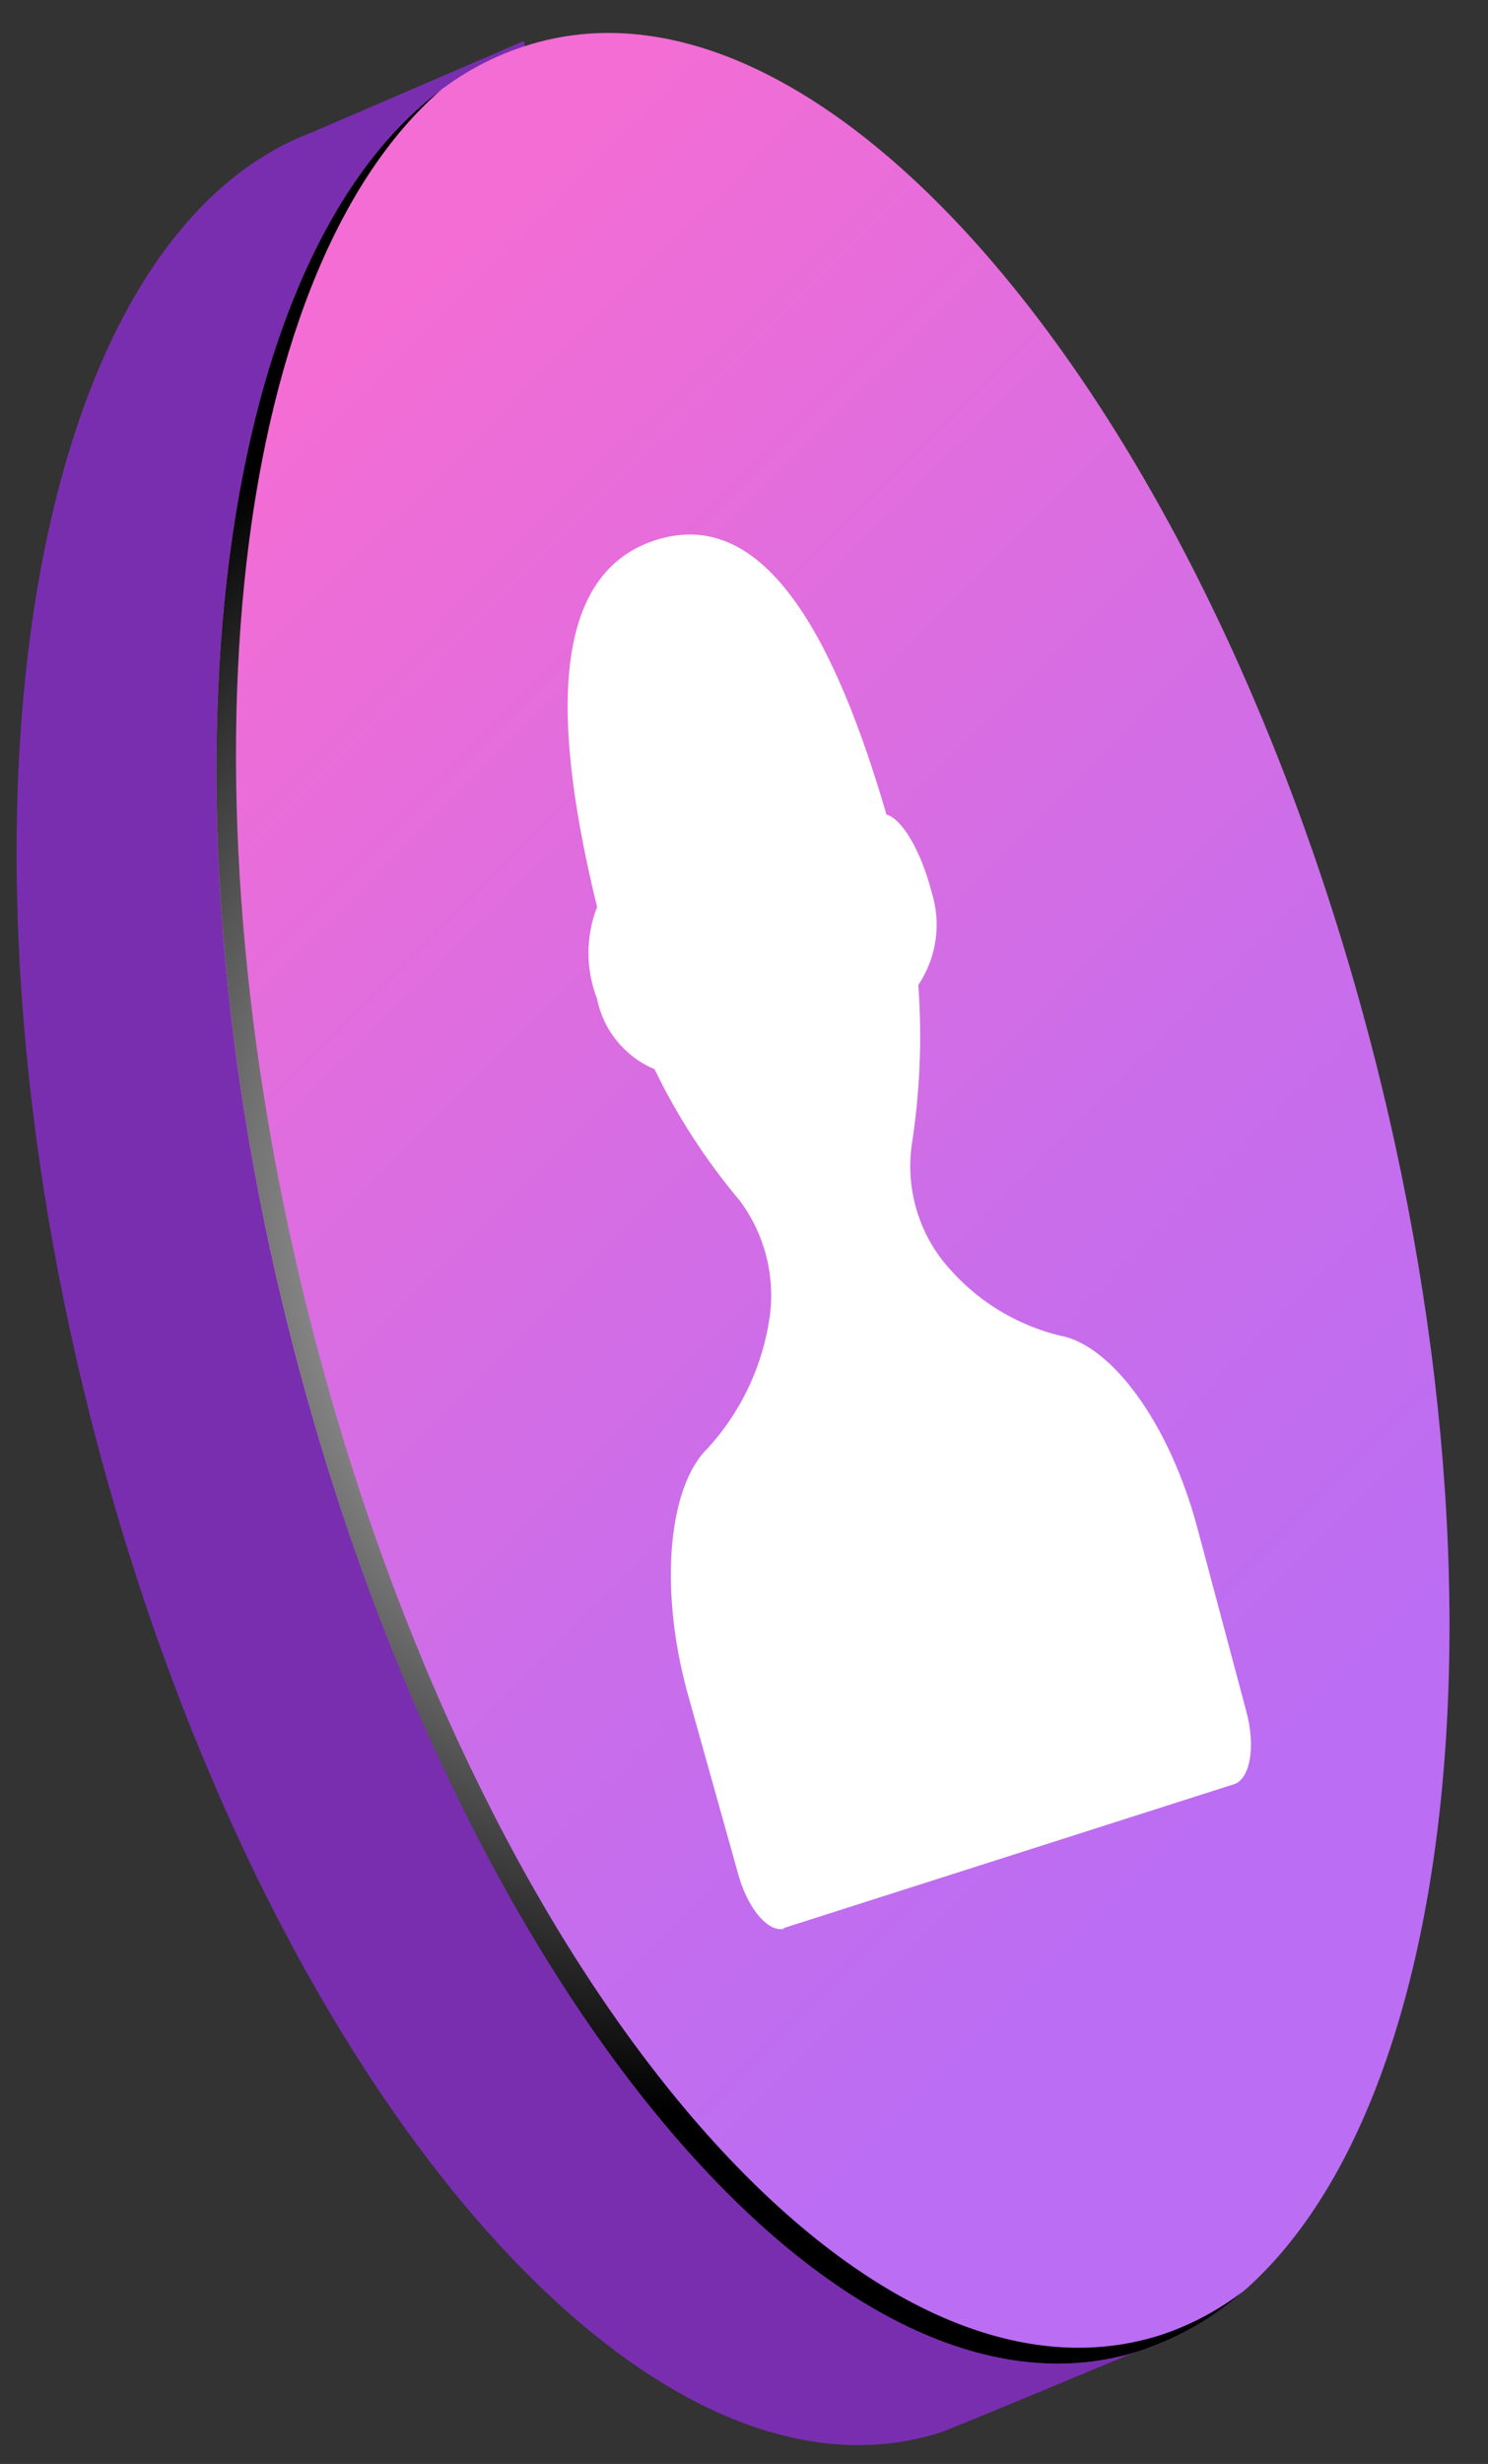 <?xml version="1.0" encoding="UTF-8"?> <svg xmlns="http://www.w3.org/2000/svg" width="29" height="48" viewBox="0 0 29 48" fill="none"><rect x="0" y="0" width="29" height="48" fill="#333333" stroke="none"/> <path d="M24.307 20.94C21.467 10.3 15.657 2.5 10.427 1.65L10.207 0.8L6.077 2.58C0.537 4.67 -1.333 16.04 1.927 28.24C5.247 40.65 12.597 49.24 18.347 47.38C18.557 47.31 22.197 45.79 22.197 45.79L22.087 45.39C26.137 41.62 27.197 31.6 24.307 20.94Z" fill="#792EB0"></path> <path d="M10.227 0.9C4.487 2.73 2.507 14.27 5.827 26.66C9.147 39.05 16.487 47.66 22.237 45.79C27.987 43.92 29.957 32.42 26.637 20.02C23.317 7.62 15.977 -0.98 10.227 0.9Z" fill="url(#paint0_linear_21_35)"></path> <path style="mix-blend-mode:color-dodge" d="M22.617 45.49C16.867 47.32 9.527 38.76 6.207 26.35C3.317 15.54 4.447 5.35 8.597 1.75C4.137 5.08 2.847 15.52 5.827 26.66C9.137 39.06 16.487 47.66 22.237 45.79C22.976 45.545 23.657 45.15 24.237 44.63C23.75 45.006 23.202 45.297 22.617 45.49Z" fill="url(#paint1_radial_21_35)"></path> <path d="M15.307 37.569C14.987 37.669 14.577 37.199 14.387 36.509L13.387 32.939C12.837 30.889 13.037 28.939 13.797 28.209C14.456 27.486 14.878 26.579 15.007 25.609C15.104 24.821 14.892 24.026 14.417 23.389C13.759 22.608 13.202 21.748 12.757 20.829C12.472 20.71 12.222 20.522 12.027 20.283C11.831 20.045 11.697 19.762 11.637 19.459C11.413 18.884 11.413 18.245 11.637 17.669C10.807 14.269 10.637 11.199 12.787 10.519C14.937 9.839 16.297 12.519 17.277 15.869C17.577 15.949 17.947 16.569 18.157 17.379C18.252 17.681 18.278 18.001 18.233 18.314C18.188 18.627 18.073 18.926 17.897 19.189C17.973 20.234 17.93 21.284 17.767 22.319C17.714 22.71 17.74 23.107 17.841 23.488C17.942 23.869 18.117 24.226 18.357 24.539C18.937 25.275 19.746 25.796 20.657 26.019C21.657 26.199 22.787 27.709 23.337 29.769L24.287 33.329C24.477 34.019 24.367 34.659 24.047 34.759L15.247 37.569H15.307Z" fill="white"></path> <defs> <linearGradient id="paint0_linear_21_35" x1="27.047" y1="34.16" x2="3.047" y2="10.16" gradientUnits="userSpaceOnUse"> <stop offset="0.04" stop-color="#BB6DF3"></stop> <stop offset="0.36" stop-color="#CA6DEA"></stop> <stop offset="0.99" stop-color="#F36DD4"></stop> <stop offset="1" stop-color="#F36DD4"></stop> </linearGradient> <radialGradient id="paint1_radial_21_35" cx="0" cy="0" r="1" gradientUnits="userSpaceOnUse" gradientTransform="translate(14.237 23.89) scale(17.19 17.19)"> <stop stop-color="white"></stop> <stop offset="1"></stop> </radialGradient> </defs> </svg> 